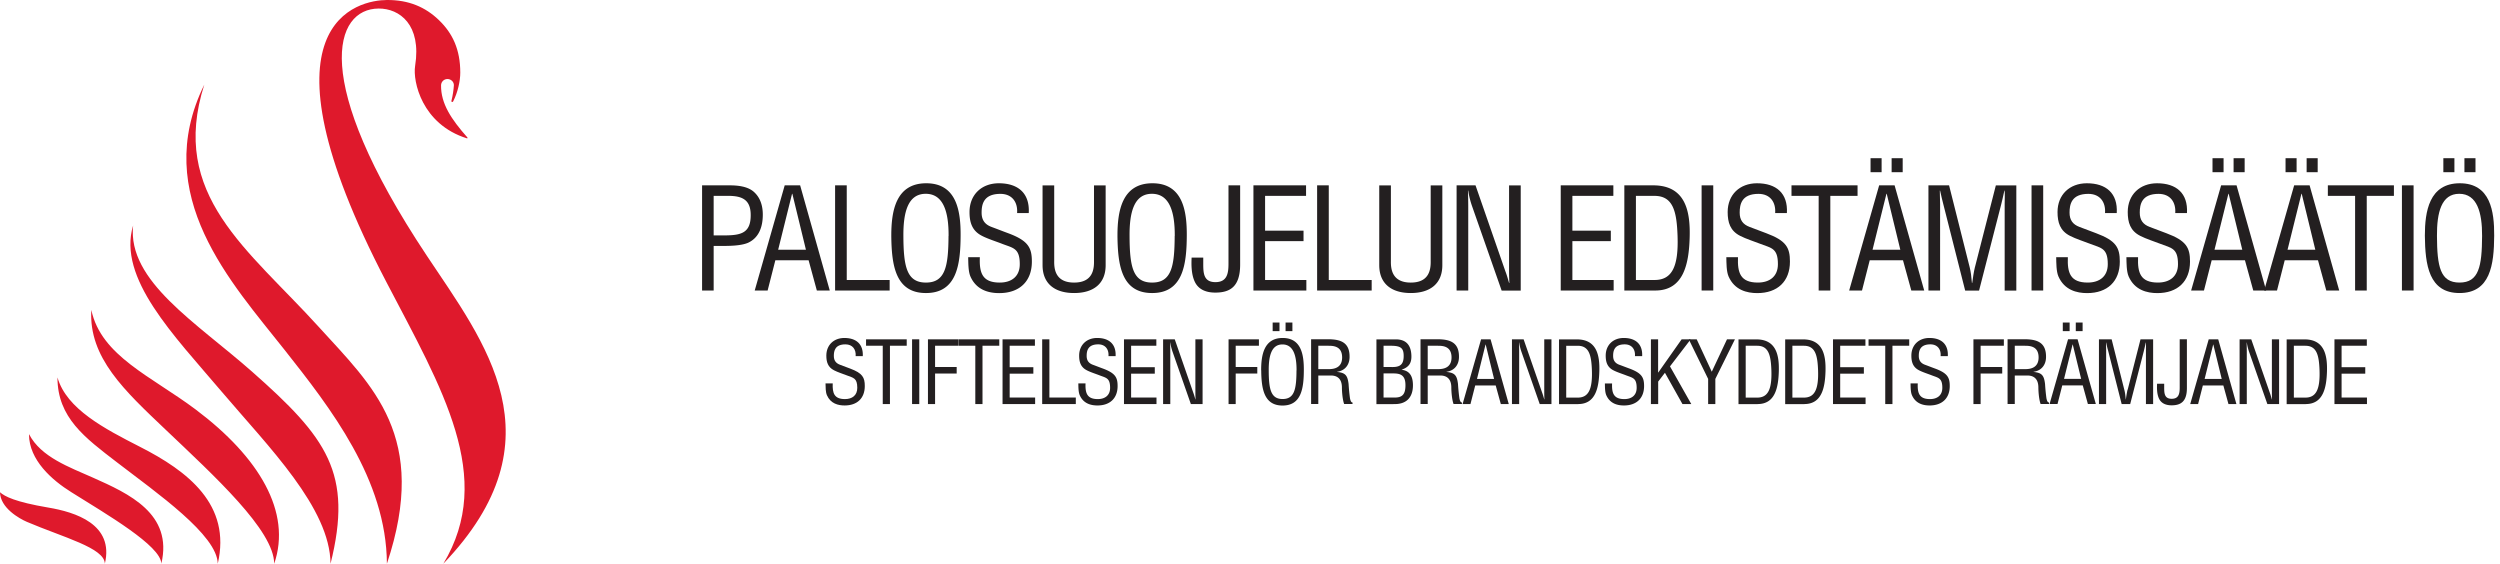 <svg width="412" height="93" viewBox="0 0 412 93" fill="none" xmlns="http://www.w3.org/2000/svg"><path fill-rule="evenodd" clip-rule="evenodd" d="M21.936 37.166c-2.602 8.674 6.697 18.061 14.62 27.406 7.722 9.089 17.842 19.147 17.916 28.332 3.733-14.938-.597-20.767-12.935-31.657-9.182-8.108-20.55-14.928-19.6-24.08zm-6.889 13.937c-.437 7.832 5.482 13.277 12.21 19.67 8.03 7.64 17.927 16.633 17.927 22.132 2.922-8.482-2.442-17.55-12.957-25.435-7.262-5.445-15.559-8.801-17.17-16.367h-.01zM9.47 62.228c0 6.595 4.543 9.92 9.757 13.926 6.655 5.115 16.594 12.02 16.658 16.75 2.271-9.739-4.938-15.258-12.808-19.264-5.844-2.984-12.104-6.234-13.597-11.412h-.01zm-4.692 9.355c.02 4.252 3.796 7.544 6.974 9.526 5.758 3.612 14.802 8.844 14.834 11.785 1.962-8.237-5.386-11.561-11.25-14.172-3.872-1.726-8.586-3.388-10.537-7.15l-.021.011zM0 81.11C.032 83.7 3.189 85.468 4.426 86c5.982 2.558 12.84 4.295 12.85 6.906 1.568-6.522-4.884-8.514-9.32-9.26C2.484 82.718.767 81.812 0 81.12v-.011zm33.667-67.16c-8.969 18.262 4.532 32.69 13.245 43.729 7.54 9.547 16.785 21.353 16.849 35.227 7.006-20.992-2.378-29.282-11.208-39.01-11.656-12.86-24.72-21.705-18.886-39.947zM72.346 3.324C70.106 1.162 67.355-.021 63.76 0c-4.447.022-22.608 3.314-.085 46.479 9.213 17.645 17.969 32.158 9.384 46.425 19.665-20.532 6.75-36.505-2.762-50.826-19.355-29.12-15.132-40.64-7.902-40.671 3.455-.022 7.102 2.664 6.015 9.462-.406 2.536 1.12 9.622 8.552 11.934.075.021.118-.085.053-.16-2.655-2.994-4.361-5.573-4.33-8.567 0-.586.47-1.055 1.057-1.055.586 0 1.087.48 1.055 1.055-.042.671-.17 1.63-.405 2.557-.043.16.181.288.299.054.746-1.46 1.162-3.314 1.162-4.72 0-3.794-1.258-6.469-3.498-8.632l-.01-.01z" fill="#DF192C"/><path fill-rule="evenodd" clip-rule="evenodd" d="M142.187 58.717c.11-2.004-1.077-3.019-3.034-3.019-1.737 0-2.973 1.15-2.973 2.91 0 1.05.257 1.906 1.273 2.42.575.305 1.504.598 2.091.83 1.077.416 1.737.428 1.737 2.054 0 1.247-.844 1.858-2.03 1.858-1.786 0-2.08-.99-2.019-2.58h-1.186c.012.563 0 1.419.232 1.944.612 1.394 1.86 1.687 2.924 1.687 2.055 0 3.315-1.186 3.315-3.203 0-1.405-.367-2.114-2.398-2.872-.575-.208-1.125-.428-1.688-.635-.685-.257-1.015-.71-1.015-1.455 0-.819.183-1.906 1.908-1.906 1.187 0 1.774.843 1.688 1.943h1.187l-.012.024zm.538-1.735h2.752v9.607h1.186v-9.607h2.765v-1.063h-6.703v1.063z" fill="#231F20"/><path d="M151.496 55.919h-1.187v10.67h1.187v-10.67z" fill="#231F20"/><path fill-rule="evenodd" clip-rule="evenodd" d="M154.101 66.589v-5.036h3.56v-1.075h-3.56v-3.496h3.829v-1.063h-5.003v10.67h1.174zm3.878-9.607h2.752v9.607h1.186v-9.607h2.765v-1.063h-6.703v1.063zm12.611 9.607v-1.076h-4.195v-3.936h3.902v-1.063h-3.902v-3.532h4.159v-1.063h-5.334v10.67h5.37zm6.704 0v-1.076h-4.355v-9.595h-1.187v10.67h5.542zm6.556-7.872c.11-2.004-1.076-3.019-3.033-3.019-1.737 0-2.973 1.15-2.973 2.91 0 1.05.257 1.906 1.272 2.42.575.305 1.505.598 2.092.83 1.076.416 1.737.428 1.737 2.054 0 1.247-.844 1.858-2.031 1.858-1.773 0-2.079-.99-2.018-2.58h-1.187c.013.563 0 1.419.233 1.944.612 1.394 1.859 1.687 2.923 1.687 2.055 0 3.315-1.186 3.315-3.203 0-1.405-.367-2.114-2.397-2.872-.575-.208-1.125-.428-1.688-.635-.685-.257-1.015-.71-1.015-1.455 0-.819.183-1.906 1.908-1.906 1.186 0 1.773.843 1.688 1.943h1.186l-.012.024zm6.74 7.872v-1.076h-4.183v-3.936h3.902v-1.063h-3.902v-3.532h4.159v-1.063h-5.334v10.67h5.358zM197 64.62c0 .404.012.807.024 1.199H197c-.147-.502-.245-.844-.367-1.162l-3.034-8.738h-1.92v10.67h1.186v-8.507c0-.538-.012-1.1-.024-1.638h.024c.098.636.233 1.125.404 1.613l2.985 8.532h1.932v-10.67H197v8.702zm6.643 1.969v-5.036h3.559v-1.075h-3.559v-3.496h3.828v-1.063h-5.003v10.67h1.175zm6.091-13.432v1.417h1.125v-1.417h-1.125zm3.254 1.417v-1.417h-1.126v1.417h1.126zm-5.138 6.441c.025 2.958.404 5.818 3.511 5.818s3.498-2.86 3.511-5.818c.012-2.444-.367-5.316-3.487-5.316-3.119 0-3.547 2.872-3.547 5.316h.012zm5.811.025c-.013 3.092-.331 4.718-2.288 4.718-1.957 0-2.275-1.638-2.287-4.718-.013-2.371.44-4.278 2.263-4.278 1.822 0 2.336 1.907 2.324 4.278h-.012zm3.596-4.058h1.663c.796 0 2.239.049 2.263 1.882.025 1.858-1.504 1.944-2.067 1.968h-1.859v-3.85zm0 4.901h2.067c1.395 0 1.823.917 1.823 1.98 0 .71.11 2.03.367 2.714h1.382v-.245c-.281 0-.367-.464-.416-.672a31.175 31.175 0 01-.232-2.371c-.172-1.418-.514-1.858-1.896-1.992v-.025c1.235-.17 2.006-1.063 2.055-2.322.073-2.457-1.358-3.043-3.584-3.043h-2.753v10.67h1.187v-4.694zm10.752 3.63v-3.972h1.052c1.211 0 2.581-.147 2.557 1.968 0 1.393-.465 2.016-1.749 2.004h-1.86zm0-8.531h1.04c1.798-.024 2.275.354 2.275 1.674.012 1.638-.819 1.895-2.263 1.822h-1.052v-3.496zm1.639 9.607c2.055.085 3.218-1.027 3.205-3.141-.012-1.308-.44-2.335-1.847-2.506v-.025c1.248-.427 1.639-1.16 1.59-2.346-.061-1.59-.782-2.701-2.715-2.64h-3.046V66.6h2.813v-.012zm5.64-9.607h1.663c.795 0 2.239.049 2.263 1.882.025 1.858-1.504 1.944-2.067 1.968h-1.859v-3.85zm0 4.901h2.067c1.394 0 1.823.917 1.823 1.98 0 .71.11 2.03.367 2.714h1.382v-.245c-.282 0-.367-.464-.416-.672a31.18 31.18 0 01-.233-2.371c-.171-1.418-.513-1.858-1.896-1.992v-.025c1.236-.17 2.007-1.063 2.055-2.322.074-2.457-1.357-3.043-3.584-3.043h-2.752v10.67h1.187v-4.694zm5.736 4.706h1.309l.783-3.068h3.376l.844 3.068h1.309l-2.997-10.67h-1.565l-3.046 10.67h-.013zm5.199-4.144h-2.813l1.406-5.67h.025l1.382 5.67zm8.27 2.175c0 .404.012.807.024 1.199h-.024c-.147-.502-.245-.844-.367-1.162l-3.034-8.738h-1.921v10.67h1.187v-8.507c0-.538-.012-1.1-.025-1.638h.025c.098.636.232 1.125.404 1.613l2.984 8.532h1.933v-10.67h-1.186v8.702zm5.59 1.969c2.887 0 3.4-2.726 3.486-5.33.086-2.627-.367-5.328-3.706-5.328h-2.936V66.6h3.143l.013-.012zm-1.97-9.607h1.896c1.909 0 2.251 1.626 2.337 4.058.11 3.19-.6 4.485-2.337 4.485h-1.896v-8.543zm12.514 1.735c.11-2.004-1.076-3.019-3.034-3.019-1.737 0-2.972 1.15-2.972 2.91 0 1.05.257 1.906 1.272 2.42.575.305 1.505.598 2.092.83 1.076.416 1.737.428 1.737 2.054 0 1.247-.844 1.858-2.031 1.858-1.773 0-2.079-.99-2.018-2.58h-1.187c.013.563 0 1.419.233 1.944.611 1.394 1.859 1.687 2.911 1.687 2.055 0 3.315-1.186 3.315-3.203 0-1.405-.367-2.114-2.385-2.872-.575-.208-1.126-.428-1.701-.635-.685-.257-1.015-.71-1.015-1.455 0-.819.184-1.906 1.908-1.906 1.187 0 1.774.843 1.688 1.943h1.187v.024zm2.642 7.872v-3.704l1.113-1.454 2.887 5.158h1.456l-3.511-6.21 3.413-4.46h-1.492l-3.854 5.475h-.024V55.92h-1.187v10.67h1.199z" fill="#231F20"/><path fill-rule="evenodd" clip-rule="evenodd" d="M279.618 55.919h-1.309l3.193 6.526v4.144h1.186v-4.144l3.23-6.526h-1.309l-2.508 5.34-2.483-5.34zm10.043 10.67c2.887 0 3.4-2.726 3.486-5.33.086-2.627-.367-5.328-3.706-5.328h-2.936V66.6h3.144l.012-.012zm-1.97-9.607h1.896c1.909 0 2.251 1.626 2.337 4.058.11 3.19-.6 4.485-2.337 4.485h-1.896v-8.543zm9.664 9.607c2.887 0 3.4-2.726 3.486-5.33.086-2.627-.367-5.328-3.706-5.328h-2.936V66.6h3.143l.013-.012zm-1.97-9.607h1.896c1.909 0 2.251 1.626 2.337 4.058.11 3.19-.6 4.485-2.337 4.485h-1.896v-8.543zm12.062 9.607v-1.076h-4.184v-3.936h3.902v-1.063h-3.902v-3.532h4.159v-1.063h-5.345v10.67h5.37zm.489-9.607h2.752v9.607h1.187v-9.607h2.764v-1.063h-6.703v1.063zM321 58.717c.11-2.004-1.076-3.019-3.034-3.019-1.737 0-2.972 1.15-2.972 2.91 0 1.05.257 1.906 1.272 2.42.575.305 1.505.598 2.092.83 1.076.416 1.737.428 1.737 2.054 0 1.247-.844 1.858-2.031 1.858-1.786 0-2.079-.99-2.018-2.58h-1.187c.013.563 0 1.419.233 1.944.611 1.394 1.859 1.687 2.911 1.687 2.055 0 3.315-1.186 3.315-3.203 0-1.405-.367-2.114-2.397-2.872-.575-.208-1.126-.428-1.689-.635-.685-.257-1.015-.71-1.015-1.455 0-.819.184-1.906 1.908-1.906 1.187 0 1.786.843 1.688 1.943H321v.024zm5.407 7.872v-5.036h3.56v-1.075h-3.56v-3.496h3.829v-1.063h-5.015v10.67h1.186zm5.627-9.607h1.664c.795 0 2.238.049 2.263 1.882.024 1.858-1.505 1.944-2.067 1.968h-1.86v-3.85zm0 4.901h2.067c1.395 0 1.823.917 1.823 1.98 0 .71.11 2.03.367 2.714h1.382v-.245c-.281 0-.367-.464-.416-.672a31.175 31.175 0 01-.232-2.371c-.171-1.418-.514-1.858-1.896-1.992v-.025c1.235-.17 2.006-1.063 2.055-2.322.073-2.457-1.358-3.043-3.584-3.043h-2.752v10.67h1.186v-4.694zm7.914-8.726v1.417h1.126v-1.417h-1.126zm3.266 1.417v-1.417h-1.125v1.417h1.125zm-5.443 12.003h1.309l.783-3.068h3.376l.844 3.068h1.309l-3.009-10.67h-1.566l-3.046 10.67zm5.199-4.144h-2.814l1.407-5.67h.025l1.382 5.67zm7.645 1.797a17.548 17.548 0 00-.269 1.589h-.024c-.062-.685-.11-1.125-.233-1.577l-2.092-8.324h-2.091v10.67h1.186v-8.763c0-.452-.024-.929-.024-1.38h.024c.123.586.208.94.318 1.307l2.239 8.837h1.407l2.238-8.703c.098-.415.196-.806.33-1.442h.025c.024.452 0 .892 0 1.357v8.788h1.186v-10.67h-2.079l-2.116 8.31h-.025zm4.868-.99c-.012.513-.085 1.687.367 2.542.416.77 1.211 1.015 2.031 1.015 1.492 0 2.52-.6 2.52-2.848v-8.042h-1.187v7.956c0 .954-.122 1.858-1.321 1.858-1.199 0-1.235-.916-1.235-1.858v-.623h-1.187.012zm5.456 3.349h1.309l.783-3.068h3.376l.844 3.068h1.309l-2.997-10.67h-1.566l-3.046 10.67h-.012zm5.199-4.144h-2.814l1.407-5.67h.025l1.382 5.67zm8.269 2.175c0 .404.012.807.025 1.199h-.025c-.147-.502-.245-.844-.367-1.162l-3.034-8.738h-1.92v10.67h1.186v-8.507c0-.538-.012-1.1-.024-1.638h.024c.098.636.233 1.125.404 1.613l2.985 8.532h1.933v-10.67h-1.187v8.702zm5.59 1.969c2.887 0 3.401-2.726 3.487-5.33.085-2.627-.367-5.328-3.707-5.328h-2.936V66.6h3.144l.012-.012zm-1.969-9.607h1.896c1.908 0 2.251 1.626 2.336 4.058.11 3.19-.599 4.485-2.336 4.485h-1.896v-8.543zm12.049 9.607v-1.076h-4.183v-3.936h3.902v-1.063h-3.902v-3.532h4.159v-1.063h-5.334v10.67h5.358zM117.611 32.28h1.994c2.337-.048 4.11.343 4.11 3.142.025 2.982-1.59 3.349-4.232 3.373h-1.872v-6.514zm0 15.596v-7.345h1.162c1.322 0 3.279 0 4.49-.514 1.871-.855 2.446-2.725 2.446-4.644 0-1.381-.367-2.726-1.406-3.691-1.016-.966-2.704-1.137-4.049-1.137h-4.551v17.331h1.921-.013zm6.765 0h2.128l1.273-4.986h5.48l1.358 4.986h2.128l-4.881-17.33h-2.544l-4.942 17.33zm8.44-6.722h-4.575l2.288-9.216h.049l2.238 9.216zm13.798 6.722v-1.735h-7.07V30.545h-1.92v17.331h8.99zm.27-9.032c.049 4.803.648 9.448 5.712 9.448 5.065 0 5.688-4.645 5.713-9.448.024-3.973-.599-8.642-5.664-8.642-5.064 0-5.761 4.67-5.761 8.642zm9.431.049c-.024 5.01-.538 7.675-3.719 7.675-3.18 0-3.694-2.652-3.718-7.675-.025-3.863.721-6.955 3.682-6.955 2.96 0 3.792 3.092 3.767 6.955h-.012zm13.223-3.789c.183-3.264-1.762-4.901-4.93-4.901-2.826 0-4.832 1.87-4.832 4.742 0 1.71.416 3.092 2.055 3.923.93.489 2.447.966 3.401 1.345 1.761.672 2.826.696 2.826 3.324 0 2.029-1.358 3.031-3.303 3.031-2.887 0-3.376-1.613-3.278-4.18h-1.921c.025.93 0 2.31.367 3.166.991 2.26 3.034 2.75 4.746 2.75 3.328 0 5.383-1.92 5.383-5.195 0-2.285-.6-3.446-3.89-4.669-.93-.342-1.823-.696-2.753-1.039-1.113-.415-1.639-1.149-1.639-2.359 0-1.344.306-3.092 3.095-3.092 1.921 0 2.887 1.357 2.752 3.166h1.921v-.012zm2.275 8.592c0 3.092 2.056 4.596 5.199 4.596 3.144 0 5.199-1.504 5.199-4.596V30.557h-1.92v12.455c.024 1.369-.208 3.556-3.279 3.556-3.07 0-3.303-2.2-3.278-3.556V30.557h-1.921v13.14zm12.343-4.852c.049 4.803.648 9.448 5.712 9.448 5.065 0 5.688-4.645 5.713-9.448.024-3.973-.6-8.642-5.664-8.642s-5.761 4.67-5.761 8.642zm9.431.049c-.024 5.01-.526 7.675-3.719 7.675-3.192 0-3.694-2.652-3.718-7.675-.025-3.863.721-6.955 3.682-6.955 2.96 0 3.792 3.092 3.767 6.955h-.012zm2.789 3.557c-.025.83-.135 2.75.599 4.13.673 1.248 1.97 1.639 3.303 1.639 2.434 0 4.098-.966 4.098-4.62V30.545h-1.921v12.92c0 1.551-.208 3.03-2.153 3.03s-2.006-1.479-2.006-3.03V42.45h-1.92zm18.911 5.426v-1.735h-6.801v-6.405h6.336v-1.723h-6.336v-5.732h6.752v-1.736h-8.673v17.331h8.722zm10.765 0v-1.735h-7.07V30.545h-1.921v17.331h8.991zm1.248-4.18c0 3.092 2.055 4.596 5.199 4.596 3.143 0 5.198-1.504 5.198-4.596V30.557h-1.92v12.455c.024 1.369-.208 3.556-3.278 3.556-3.071 0-3.303-2.2-3.279-3.556V30.557h-1.92v13.14zm21.394.99c0 .648.025 1.32.049 1.944h-.049c-.232-.807-.391-1.37-.599-1.895l-4.93-14.19h-3.119v17.331h1.92v-13.81c0-.88-.024-1.785-.049-2.653h.049a13.57 13.57 0 00.649 2.616l4.856 13.86h3.144V30.557h-1.921V44.7v-.013zm17.236 3.19v-1.735h-6.801v-6.405h6.336v-1.723h-6.336v-5.732h6.752v-1.736h-8.673v17.331h8.722zm6.862 0c4.697 0 5.529-4.436 5.663-8.665.135-4.278-.599-8.666-6.006-8.666h-4.758v17.331h5.113-.012zm-3.193-15.595h3.071c3.094 0 3.657 2.64 3.792 6.588.183 5.17-.967 7.272-3.792 7.272h-3.071V32.28z" fill="#231F20"/><path d="M282.345 30.545h-1.92v17.331h1.92v-17.33z" fill="#231F20"/><path fill-rule="evenodd" clip-rule="evenodd" d="M294.48 35.104c.184-3.264-1.761-4.901-4.929-4.901-2.826 0-4.832 1.87-4.832 4.742 0 1.71.416 3.092 2.055 3.923.929.489 2.446.966 3.4 1.345 1.762.672 2.826.696 2.826 3.324 0 2.029-1.37 3.031-3.303 3.031-2.887 0-3.376-1.613-3.278-4.18h-1.92c.024.93 0 2.31.367 3.166.99 2.26 3.033 2.75 4.733 2.75 3.328 0 5.383-1.92 5.383-5.195 0-2.285-.6-3.446-3.89-4.669-.93-.342-1.823-.696-2.752-1.039-1.114-.415-1.64-1.149-1.64-2.359 0-1.344.306-3.092 3.095-3.092 1.921 0 2.887 1.357 2.752 3.166h1.921l.012-.012zm.758-2.824h4.477v15.596h1.921V32.281h4.489v-1.736h-10.887v1.736zm13.028-6.209v2.31h1.823v-2.31h-1.823zm5.297 2.31v-2.31h-1.823v2.31h1.823zm-8.832 19.495h2.128l1.273-4.987h5.48l1.37 4.987h2.128l-4.881-17.331h-2.544l-4.942 17.331h-.012zm8.44-6.722h-4.575l2.288-9.216h.049l2.238 9.216zm12.294 2.885c-.208.855-.318 1.71-.441 2.59h-.049c-.098-1.111-.183-1.82-.367-2.566l-3.4-13.518h-3.401v17.331h1.921V33.65c0-.734-.049-1.504-.049-2.237h.049c.208.941.342 1.528.501 2.127l3.633 14.349h2.288l3.633-14.142c.159-.672.33-1.32.538-2.334h.049c.049.733 0 1.454 0 2.2v14.276h1.92V30.557h-3.376l-3.449 13.494v-.012z" fill="#231F20"/><path d="M336.719 30.545h-1.921v17.331h1.921v-17.33z" fill="#231F20"/><path fill-rule="evenodd" clip-rule="evenodd" d="M348.841 35.104c.184-3.264-1.761-4.901-4.93-4.901-2.825 0-4.831 1.87-4.831 4.742 0 1.71.415 3.092 2.055 3.923.929.489 2.446.966 3.4 1.345 1.762.672 2.826.696 2.826 3.324 0 2.029-1.37 3.031-3.303 3.031-2.887 0-3.376-1.613-3.278-4.18h-1.921c.025.93 0 2.31.367 3.166.991 2.26 3.034 2.75 4.734 2.75 3.328 0 5.383-1.92 5.383-5.195 0-2.285-.6-3.446-3.89-4.669-.93-.342-1.823-.696-2.753-1.039-1.113-.415-1.639-1.149-1.639-2.359 0-1.344.306-3.092 3.095-3.092 1.92 0 2.887 1.357 2.752 3.166h1.921l.012-.012zm11.572 0c.183-3.264-1.762-4.901-4.93-4.901-2.826 0-4.832 1.87-4.832 4.742 0 1.71.416 3.092 2.055 3.923.93.489 2.447.966 3.401 1.345 1.761.672 2.826.696 2.826 3.324 0 2.029-1.37 3.031-3.303 3.031-2.887 0-3.376-1.613-3.278-4.18h-1.921c.025.93 0 2.31.367 3.166.991 2.26 3.034 2.75 4.734 2.75 3.327 0 5.382-1.92 5.382-5.195 0-2.285-.599-3.446-3.89-4.669-.929-.342-1.822-.696-2.752-1.039-1.113-.415-1.639-1.149-1.639-2.359 0-1.344.306-3.092 3.095-3.092 1.92 0 2.887 1.357 2.752 3.166h1.921l.012-.012zm4.208-9.033v2.31h1.823v-2.31h-1.823zm5.297 2.31v-2.31h-1.823v2.31h1.823zm-8.832 19.495h2.128l1.273-4.987h5.48l1.37 4.987h2.128l-4.881-17.331h-2.544l-4.942 17.331h-.012zm8.44-6.722h-4.575l2.288-9.216h.049l2.238 9.216z" fill="#231F20"/><path fill-rule="evenodd" clip-rule="evenodd" d="M376.658 26.071v2.31h1.822v-2.31h-1.822zm5.296 2.31v-2.31h-1.822v2.31h1.822zm-8.831 19.495h2.128l1.272-4.987h5.48l1.37 4.987h2.129l-4.881-17.331h-2.544l-4.942 17.331h-.012zm8.44-6.722h-4.575l2.287-9.216h.049l2.239 9.216zm2.067-8.874h4.489v15.596h1.921V32.281h4.477v-1.736H383.63v1.736z" fill="#231F20"/><path d="M397.759 30.545h-1.921v17.331h1.921v-17.33z" fill="#231F20"/><path fill-rule="evenodd" clip-rule="evenodd" d="M402.664 26.071v2.31h1.823v-2.31h-1.823zm5.297 2.31v-2.31h-1.823v2.31h1.823zm-8.343 10.463c.049 4.803.648 9.448 5.713 9.448 5.064 0 5.688-4.645 5.712-9.448.025-3.973-.599-8.642-5.663-8.642-5.065 0-5.762 4.67-5.762 8.642zm9.431.049c-.024 5.01-.526 7.675-3.718 7.675-3.193 0-3.695-2.652-3.719-7.675-.024-3.863.722-6.955 3.67-6.955s3.792 3.092 3.767 6.955z" fill="#231F20"/></svg>